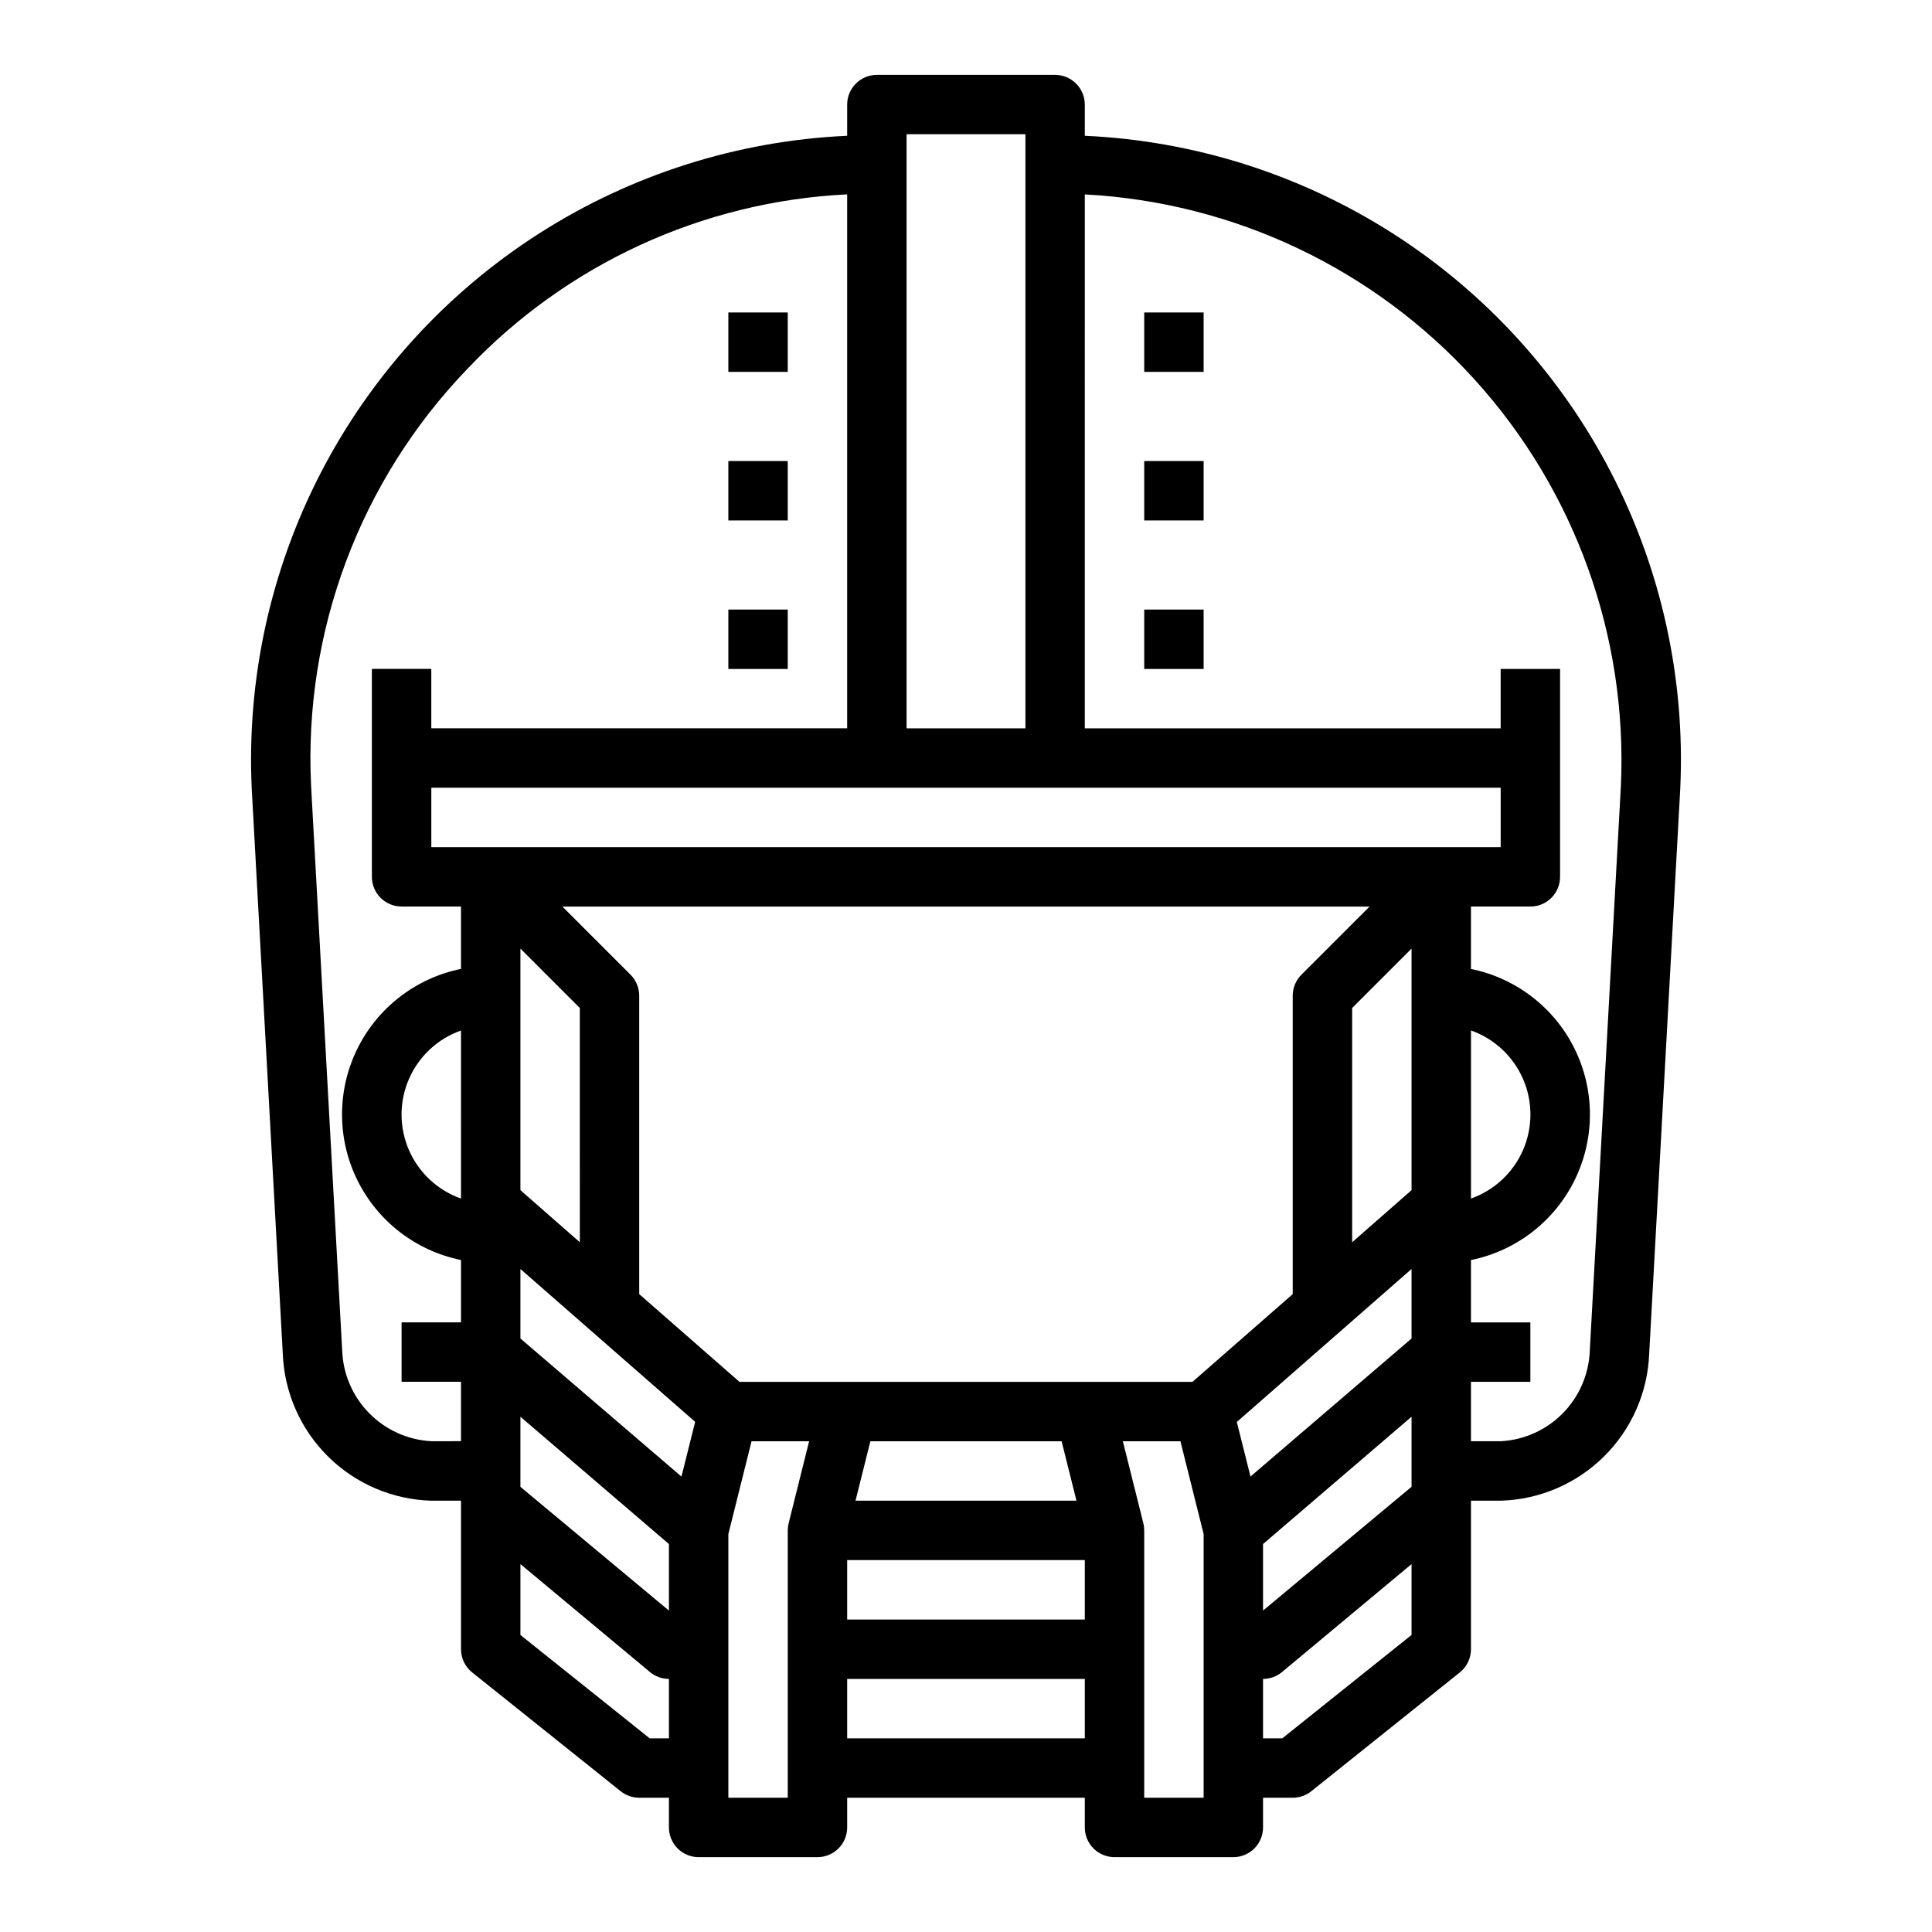 <?xml version="1.0" encoding="UTF-8"?>
<!-- Uploaded to: SVG Repo, www.svgrepo.com, Generator: SVG Repo Mixer Tools -->
<svg fill="#000000" width="800px" height="800px" version="1.1" viewBox="144 144 512 512" xmlns="http://www.w3.org/2000/svg">
 <g>
  <path d="m258.3 541.7h7.871v39.359h0.004c-0.004 2.391 1.082 4.652 2.949 6.148l39.359 31.488c1.398 1.117 3.133 1.727 4.922 1.723h7.871v7.875c0 2.086 0.832 4.09 2.305 5.566 1.477 1.473 3.481 2.305 5.566 2.305h31.488c2.09 0 4.09-0.832 5.566-2.305 1.477-1.477 2.309-3.481 2.309-5.566v-7.875h62.977v7.875c0 2.086 0.828 4.09 2.305 5.566 1.477 1.473 3.477 2.305 5.566 2.305h31.488c2.086 0 4.09-0.832 5.566-2.305 1.477-1.477 2.305-3.481 2.305-5.566v-7.875h7.871c1.789 0.004 3.523-0.605 4.922-1.723l39.359-31.488c1.867-1.496 2.953-3.758 2.953-6.148v-39.359h7.871c10.273-0.289 20.055-4.473 27.359-11.699 7.309-7.227 11.598-16.957 12-27.227l8.234-149.81c1.348-29.039-4.981-57.914-18.34-83.73-13.359-25.812-33.285-47.652-57.766-63.32-24.484-15.668-52.66-24.613-81.695-25.93v-8.266c0-2.09-0.832-4.09-2.309-5.566-1.477-1.477-3.477-2.309-5.566-2.309h-47.23c-4.348 0-7.871 3.527-7.871 7.875v8.266c-29.047 1.316-57.23 10.266-81.715 25.941-24.488 15.676-44.41 37.527-57.77 63.352-13.355 25.824-19.672 54.715-18.312 83.758l8.227 149.66c0.387 10.285 4.668 20.035 11.977 27.277 7.309 7.246 17.098 11.438 27.383 11.73zm7.871-80.066h0.004c-6.184-2.184-11.18-6.836-13.797-12.844-2.617-6.012-2.617-12.84 0-18.852 2.617-6.012 7.613-10.664 13.797-12.844zm55.105 143.04h-5.109l-34.25-27.395v-18.777l34.32 28.598v0.004c1.414 1.18 3.199 1.824 5.039 1.824zm0-33.852-39.359-32.793v-18.578l39.359 33.738zm3.32-35.512-42.68-36.594v-18.422l46.305 40.508zm-42.68-75.906v-64.016l15.742 15.742 0.004 62.078zm71.086 88.254v-0.004c-0.156 0.629-0.238 1.27-0.238 1.914v70.848h-15.742v-69.871l6.148-24.594h15.258zm78.484 57.016h-62.977v-15.746h62.977zm0-31.488h-62.977v-15.746h62.977zm-60.766-31.488 3.938-15.742h50.68l3.938 15.742zm92.254 78.719h-15.746v-70.848c0-0.645-0.078-1.285-0.234-1.914l-5.426-21.703h15.258l6.148 24.594zm-2.961-110.21h-120.04l-26.574-23.254v-79.082c0-2.09-0.832-4.09-2.305-5.566l-18.051-18.051h213.9l-18.051 18.051c-1.477 1.477-2.309 3.477-2.309 5.566v79.082zm58.062 67.07-34.25 27.395h-5.109v-15.746c1.84 0 3.625-0.645 5.039-1.824l34.32-28.602zm0-39.266-39.359 32.809v-17.633l39.359-33.738zm0-39.297-42.684 36.582-3.621-14.461 46.305-40.543zm0-39.312-15.742 13.805v-62.078l15.742-15.742zm-86.59-263.88c39.559 2.086 76.688 19.719 103.3 49.062 26.613 29.344 40.547 68.016 38.773 107.59l-8.25 149.8c-0.238 6.223-2.793 12.129-7.16 16.566-4.371 4.434-10.242 7.074-16.457 7.402h-7.871v-15.742h15.742v-15.746h-15.742v-16.531c11.953-2.426 22.109-10.262 27.492-21.211 5.379-10.949 5.379-23.773 0-34.723-5.383-10.949-15.539-18.781-27.492-21.211v-16.531h15.742c2.09 0 4.09-0.828 5.566-2.305 1.477-1.477 2.305-3.481 2.305-5.566v-55.105h-15.742v15.742l-110.21 0.004zm102.34 266.07v-44.508c6.18 2.18 11.176 6.832 13.793 12.844 2.617 6.012 2.617 12.84 0 18.852-2.617 6.008-7.613 10.66-13.793 12.844zm-149.57-282.02h31.488v157.44h-31.488zm157.44 173.18v15.742l-283.39 0.004v-15.746zm-273.83-111c26.336-27.805 62.391-44.375 100.64-46.246v141.5h-110.21v-15.746h-15.742v55.105c0 2.086 0.828 4.09 2.305 5.566 1.477 1.477 3.481 2.305 5.566 2.305h15.742v16.531h0.004c-11.957 2.43-22.113 10.262-27.492 21.211-5.383 10.949-5.383 23.773 0 34.723 5.379 10.949 15.535 18.785 27.492 21.211v16.531h-15.746v15.742h15.742v15.742l-7.871 0.004c-6.227-0.332-12.105-2.988-16.477-7.438-4.371-4.449-6.918-10.375-7.137-16.609l-8.242-149.66c-2.008-40.957 12.98-80.926 41.422-110.47z"/>
  <path d="m337.02 226.81h15.742v15.742h-15.742z"/>
  <path d="m337.02 266.18h15.742v15.742h-15.742z"/>
  <path d="m337.02 305.54h15.742v15.742h-15.742z"/>
  <path d="m447.23 226.81h15.742v15.742h-15.742z"/>
  <path d="m447.23 266.18h15.742v15.742h-15.742z"/>
  <path d="m447.23 305.54h15.742v15.742h-15.742z"/>
 </g>
</svg>